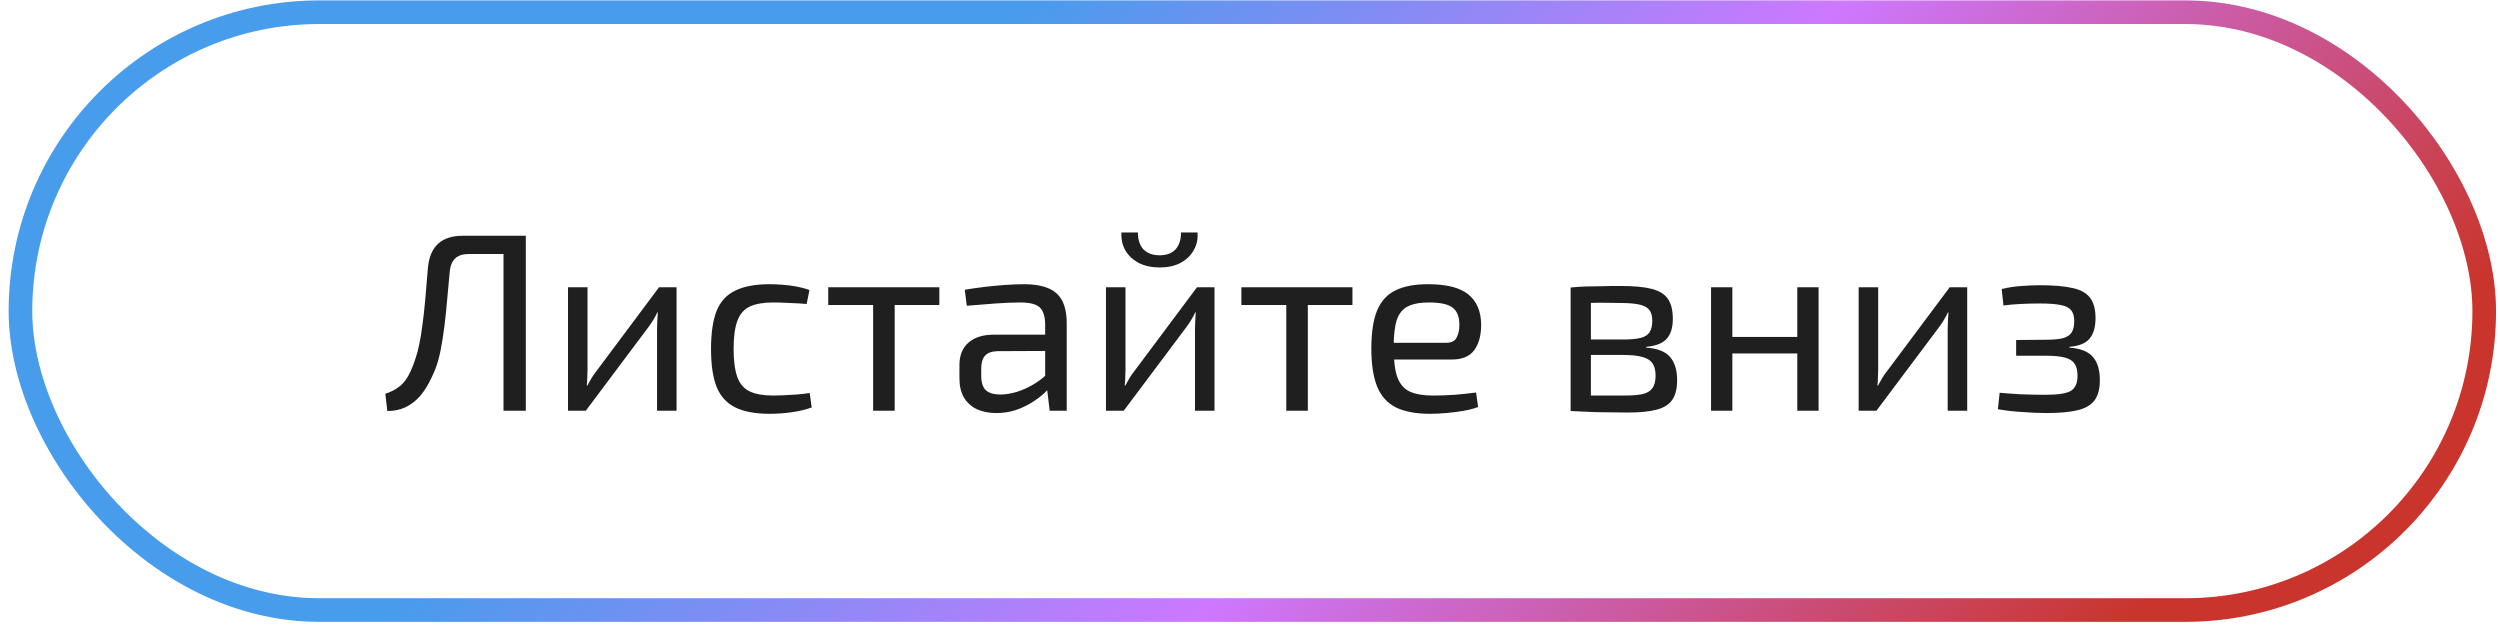 <?xml version="1.0" encoding="UTF-8"?> <svg xmlns="http://www.w3.org/2000/svg" width="138" height="35" viewBox="0 0 138 35" fill="none"><rect x="1.129" y="0.674" width="136" height="33" rx="16.5" stroke="url(#paint0_linear_345_718)" stroke-width="1.304"></rect><path d="M28.829 13.014V14.022H25.861C25.226 14.022 24.881 14.348 24.825 15.002C24.75 15.823 24.685 16.532 24.629 17.13C24.573 17.727 24.507 18.25 24.433 18.698C24.367 19.137 24.288 19.529 24.195 19.874C24.101 20.21 23.975 20.537 23.817 20.854C23.639 21.236 23.434 21.568 23.201 21.848C22.967 22.119 22.697 22.328 22.389 22.478C22.09 22.618 21.754 22.688 21.381 22.688L21.269 21.736C21.567 21.642 21.829 21.507 22.053 21.33C22.286 21.152 22.487 20.882 22.655 20.518C22.767 20.275 22.86 20.032 22.935 19.79C23.019 19.547 23.089 19.281 23.145 18.992C23.21 18.693 23.266 18.352 23.313 17.97C23.369 17.578 23.42 17.125 23.467 16.612C23.513 16.089 23.565 15.478 23.621 14.778C23.733 13.602 24.372 13.014 25.539 13.014H28.829ZM29.025 13.014V22.674H27.793V13.014H29.025ZM37.346 15.856V22.674H36.268V18.152C36.268 18.003 36.273 17.858 36.282 17.718C36.291 17.569 36.3 17.41 36.31 17.242H36.282C36.226 17.372 36.151 17.512 36.058 17.662C35.974 17.802 35.89 17.928 35.806 18.04L32.334 22.674H31.354V15.856H32.432V20.378C32.432 20.527 32.427 20.677 32.418 20.826C32.418 20.966 32.408 21.12 32.39 21.288H32.418C32.492 21.148 32.572 21.008 32.656 20.868C32.74 20.728 32.824 20.607 32.908 20.504L36.38 15.856H37.346ZM42.483 15.688C42.688 15.688 42.917 15.697 43.169 15.716C43.43 15.735 43.691 15.767 43.953 15.814C44.214 15.861 44.457 15.926 44.681 16.01L44.527 16.78C44.219 16.752 43.892 16.733 43.547 16.724C43.211 16.705 42.921 16.696 42.679 16.696C42.147 16.696 41.717 16.77 41.391 16.92C41.073 17.069 40.845 17.331 40.705 17.704C40.565 18.077 40.495 18.595 40.495 19.258C40.495 19.921 40.565 20.443 40.705 20.826C40.845 21.199 41.073 21.46 41.391 21.61C41.717 21.759 42.147 21.834 42.679 21.834C42.819 21.834 43.001 21.829 43.225 21.82C43.458 21.811 43.701 21.797 43.953 21.778C44.214 21.759 44.461 21.731 44.695 21.694L44.807 22.492C44.471 22.613 44.097 22.702 43.687 22.758C43.285 22.814 42.884 22.842 42.483 22.842C41.699 22.842 41.069 22.725 40.593 22.492C40.117 22.259 39.771 21.881 39.557 21.358C39.351 20.835 39.249 20.135 39.249 19.258C39.249 18.381 39.351 17.68 39.557 17.158C39.771 16.635 40.117 16.262 40.593 16.038C41.069 15.805 41.699 15.688 42.483 15.688ZM49.387 15.856V22.674H48.197V15.856H49.387ZM51.851 15.856V16.836H45.719V15.856H51.851ZM56.559 15.688C57.062 15.688 57.487 15.758 57.833 15.898C58.178 16.029 58.439 16.253 58.617 16.57C58.794 16.887 58.883 17.321 58.883 17.872V22.674H57.944L57.763 21.19L57.693 21.036V17.872C57.683 17.452 57.585 17.153 57.398 16.976C57.212 16.789 56.848 16.696 56.306 16.696C55.943 16.696 55.49 16.715 54.949 16.752C54.416 16.789 53.889 16.831 53.367 16.878L53.255 15.996C53.572 15.94 53.922 15.889 54.304 15.842C54.687 15.795 55.075 15.758 55.467 15.73C55.858 15.702 56.222 15.688 56.559 15.688ZM58.322 18.474L58.309 19.37L55.06 19.384C54.734 19.393 54.501 19.482 54.361 19.65C54.23 19.808 54.164 20.032 54.164 20.322V20.756C54.164 21.11 54.248 21.372 54.416 21.54C54.594 21.698 54.864 21.778 55.228 21.778C55.49 21.778 55.784 21.731 56.111 21.638C56.447 21.535 56.782 21.381 57.118 21.176C57.455 20.971 57.763 20.709 58.042 20.392V21.274C57.949 21.404 57.804 21.558 57.608 21.736C57.422 21.904 57.193 22.072 56.922 22.24C56.661 22.398 56.367 22.534 56.041 22.646C55.714 22.748 55.364 22.8 54.99 22.8C54.589 22.8 54.234 22.73 53.926 22.59C53.618 22.441 53.38 22.226 53.212 21.946C53.044 21.657 52.961 21.306 52.961 20.896V20.154C52.961 19.622 53.124 19.211 53.45 18.922C53.786 18.623 54.253 18.474 54.85 18.474H58.322ZM67.041 15.856V22.674H65.963V18.152C65.963 18.003 65.968 17.858 65.977 17.718C65.986 17.569 65.996 17.41 66.005 17.242H65.977C65.921 17.372 65.846 17.512 65.753 17.662C65.669 17.802 65.585 17.928 65.501 18.04L62.029 22.674H61.049V15.856H62.127V20.378C62.127 20.527 62.122 20.677 62.113 20.826C62.113 20.966 62.104 21.12 62.085 21.288H62.113C62.188 21.148 62.267 21.008 62.351 20.868C62.435 20.728 62.519 20.607 62.603 20.504L66.075 15.856H67.041ZM65.193 12.832H66.103C66.131 13.196 66.061 13.523 65.893 13.812C65.734 14.101 65.492 14.335 65.165 14.512C64.848 14.68 64.465 14.764 64.017 14.764C63.569 14.764 63.182 14.68 62.855 14.512C62.528 14.335 62.281 14.101 62.113 13.812C61.954 13.523 61.884 13.196 61.903 12.832H62.813C62.813 13.233 62.916 13.546 63.121 13.77C63.336 13.985 63.634 14.092 64.017 14.092C64.39 14.092 64.68 13.985 64.885 13.77C65.09 13.546 65.193 13.233 65.193 12.832ZM72.192 15.856V22.674H71.002V15.856H72.192ZM74.656 15.856V16.836H68.524V15.856H74.656ZM78.82 15.688C79.847 15.688 80.588 15.874 81.046 16.248C81.513 16.621 81.751 17.177 81.76 17.914C81.76 18.52 81.629 18.997 81.368 19.342C81.116 19.678 80.705 19.846 80.136 19.846H76.146V18.922H79.828C80.126 18.922 80.323 18.819 80.416 18.614C80.519 18.399 80.565 18.166 80.556 17.914C80.556 17.475 80.43 17.163 80.178 16.976C79.926 16.789 79.492 16.696 78.876 16.696C78.381 16.696 77.989 16.77 77.7 16.92C77.42 17.06 77.219 17.312 77.098 17.676C76.986 18.03 76.93 18.53 76.93 19.174C76.93 19.902 77 20.457 77.14 20.84C77.289 21.223 77.522 21.484 77.84 21.624C78.157 21.764 78.577 21.834 79.1 21.834C79.473 21.834 79.874 21.82 80.304 21.792C80.743 21.755 81.135 21.712 81.48 21.666L81.592 22.464C81.386 22.548 81.125 22.618 80.808 22.674C80.49 22.73 80.164 22.772 79.828 22.8C79.501 22.828 79.207 22.842 78.946 22.842C78.171 22.842 77.541 22.725 77.056 22.492C76.58 22.249 76.234 21.866 76.02 21.344C75.805 20.812 75.698 20.112 75.698 19.244C75.698 18.348 75.805 17.643 76.02 17.13C76.244 16.607 76.585 16.238 77.042 16.024C77.499 15.8 78.092 15.688 78.82 15.688ZM89.47 15.786C90.179 15.786 90.739 15.837 91.15 15.94C91.57 16.043 91.873 16.224 92.06 16.486C92.246 16.747 92.34 17.12 92.34 17.606C92.34 18.091 92.223 18.46 91.99 18.712C91.766 18.954 91.392 19.099 90.87 19.146V19.188C91.504 19.235 91.948 19.412 92.2 19.72C92.452 20.018 92.578 20.443 92.578 20.994C92.578 21.46 92.484 21.825 92.298 22.086C92.12 22.338 91.831 22.515 91.43 22.618C91.038 22.721 90.51 22.772 89.848 22.772C89.372 22.772 88.956 22.767 88.602 22.758C88.247 22.758 87.92 22.748 87.622 22.73C87.332 22.721 87.024 22.706 86.698 22.688L86.866 21.806C87.052 21.815 87.398 21.825 87.902 21.834C88.406 21.834 88.998 21.834 89.68 21.834C90.1 21.834 90.436 21.806 90.688 21.75C90.94 21.684 91.117 21.573 91.22 21.414C91.332 21.255 91.388 21.031 91.388 20.742C91.388 20.303 91.257 20.005 90.996 19.846C90.734 19.678 90.272 19.594 89.61 19.594H86.852V18.74H89.61C90.002 18.74 90.314 18.712 90.548 18.656C90.781 18.6 90.949 18.497 91.052 18.348C91.154 18.189 91.206 17.974 91.206 17.704C91.206 17.442 91.15 17.242 91.038 17.102C90.926 16.962 90.739 16.864 90.478 16.808C90.216 16.752 89.866 16.724 89.428 16.724C89.026 16.715 88.662 16.71 88.336 16.71C88.018 16.71 87.738 16.715 87.496 16.724C87.253 16.724 87.043 16.733 86.866 16.752L86.698 15.87C86.987 15.842 87.262 15.823 87.524 15.814C87.785 15.805 88.07 15.8 88.378 15.8C88.686 15.79 89.05 15.786 89.47 15.786ZM87.818 15.87V22.688H86.698V15.87H87.818ZM95.626 15.856V22.674H94.45V15.856H95.626ZM99.335 18.6V19.51H95.541V18.6H99.335ZM100.386 15.856V22.674H99.21V15.856H100.386ZM108.59 15.856V22.674H107.512V18.152C107.512 18.003 107.517 17.858 107.526 17.718C107.535 17.569 107.545 17.41 107.554 17.242H107.526C107.47 17.372 107.395 17.512 107.302 17.662C107.218 17.802 107.134 17.928 107.05 18.04L103.578 22.674H102.598V15.856H103.676V20.378C103.676 20.527 103.671 20.677 103.662 20.826C103.662 20.966 103.653 21.12 103.634 21.288H103.662C103.737 21.148 103.816 21.008 103.9 20.868C103.984 20.728 104.068 20.607 104.152 20.504L107.624 15.856H108.59ZM112.593 15.744C113.349 15.744 113.951 15.795 114.399 15.898C114.847 15.991 115.169 16.169 115.365 16.43C115.57 16.691 115.673 17.069 115.673 17.564C115.673 18.049 115.565 18.422 115.351 18.684C115.145 18.945 114.772 19.099 114.231 19.146V19.188C114.837 19.235 115.267 19.402 115.519 19.692C115.78 19.981 115.911 20.415 115.911 20.994C115.911 21.47 115.813 21.838 115.617 22.1C115.421 22.361 115.108 22.543 114.679 22.646C114.249 22.748 113.685 22.8 112.985 22.8C112.565 22.8 112.117 22.781 111.641 22.744C111.165 22.716 110.712 22.665 110.283 22.59L110.381 21.68C110.689 21.708 111.071 21.736 111.529 21.764C111.995 21.782 112.453 21.792 112.901 21.792C113.591 21.792 114.058 21.722 114.301 21.582C114.553 21.433 114.679 21.152 114.679 20.742C114.679 20.453 114.623 20.229 114.511 20.07C114.408 19.911 114.226 19.799 113.965 19.734C113.713 19.669 113.367 19.636 112.929 19.636H111.291V18.768L112.915 18.754C113.325 18.754 113.643 18.726 113.867 18.67C114.1 18.605 114.263 18.497 114.357 18.348C114.45 18.198 114.497 17.988 114.497 17.718C114.497 17.447 114.436 17.247 114.315 17.116C114.203 16.976 114.011 16.883 113.741 16.836C113.47 16.78 113.092 16.752 112.607 16.752C112.243 16.752 111.879 16.761 111.515 16.78C111.151 16.799 110.843 16.826 110.591 16.864L110.493 15.954C110.875 15.861 111.249 15.805 111.613 15.786C111.986 15.758 112.313 15.744 112.593 15.744Z" fill="#1F1F1F"></path><defs><linearGradient id="paint0_linear_345_718" x1="18.344" y1="4.058" x2="80.513" y2="69.409" gradientUnits="userSpaceOnUse"><stop offset="0.26" stop-color="#479CEB"></stop><stop offset="0.606" stop-color="#CD78FF"></stop><stop offset="1" stop-color="#C9352C"></stop></linearGradient></defs></svg> 